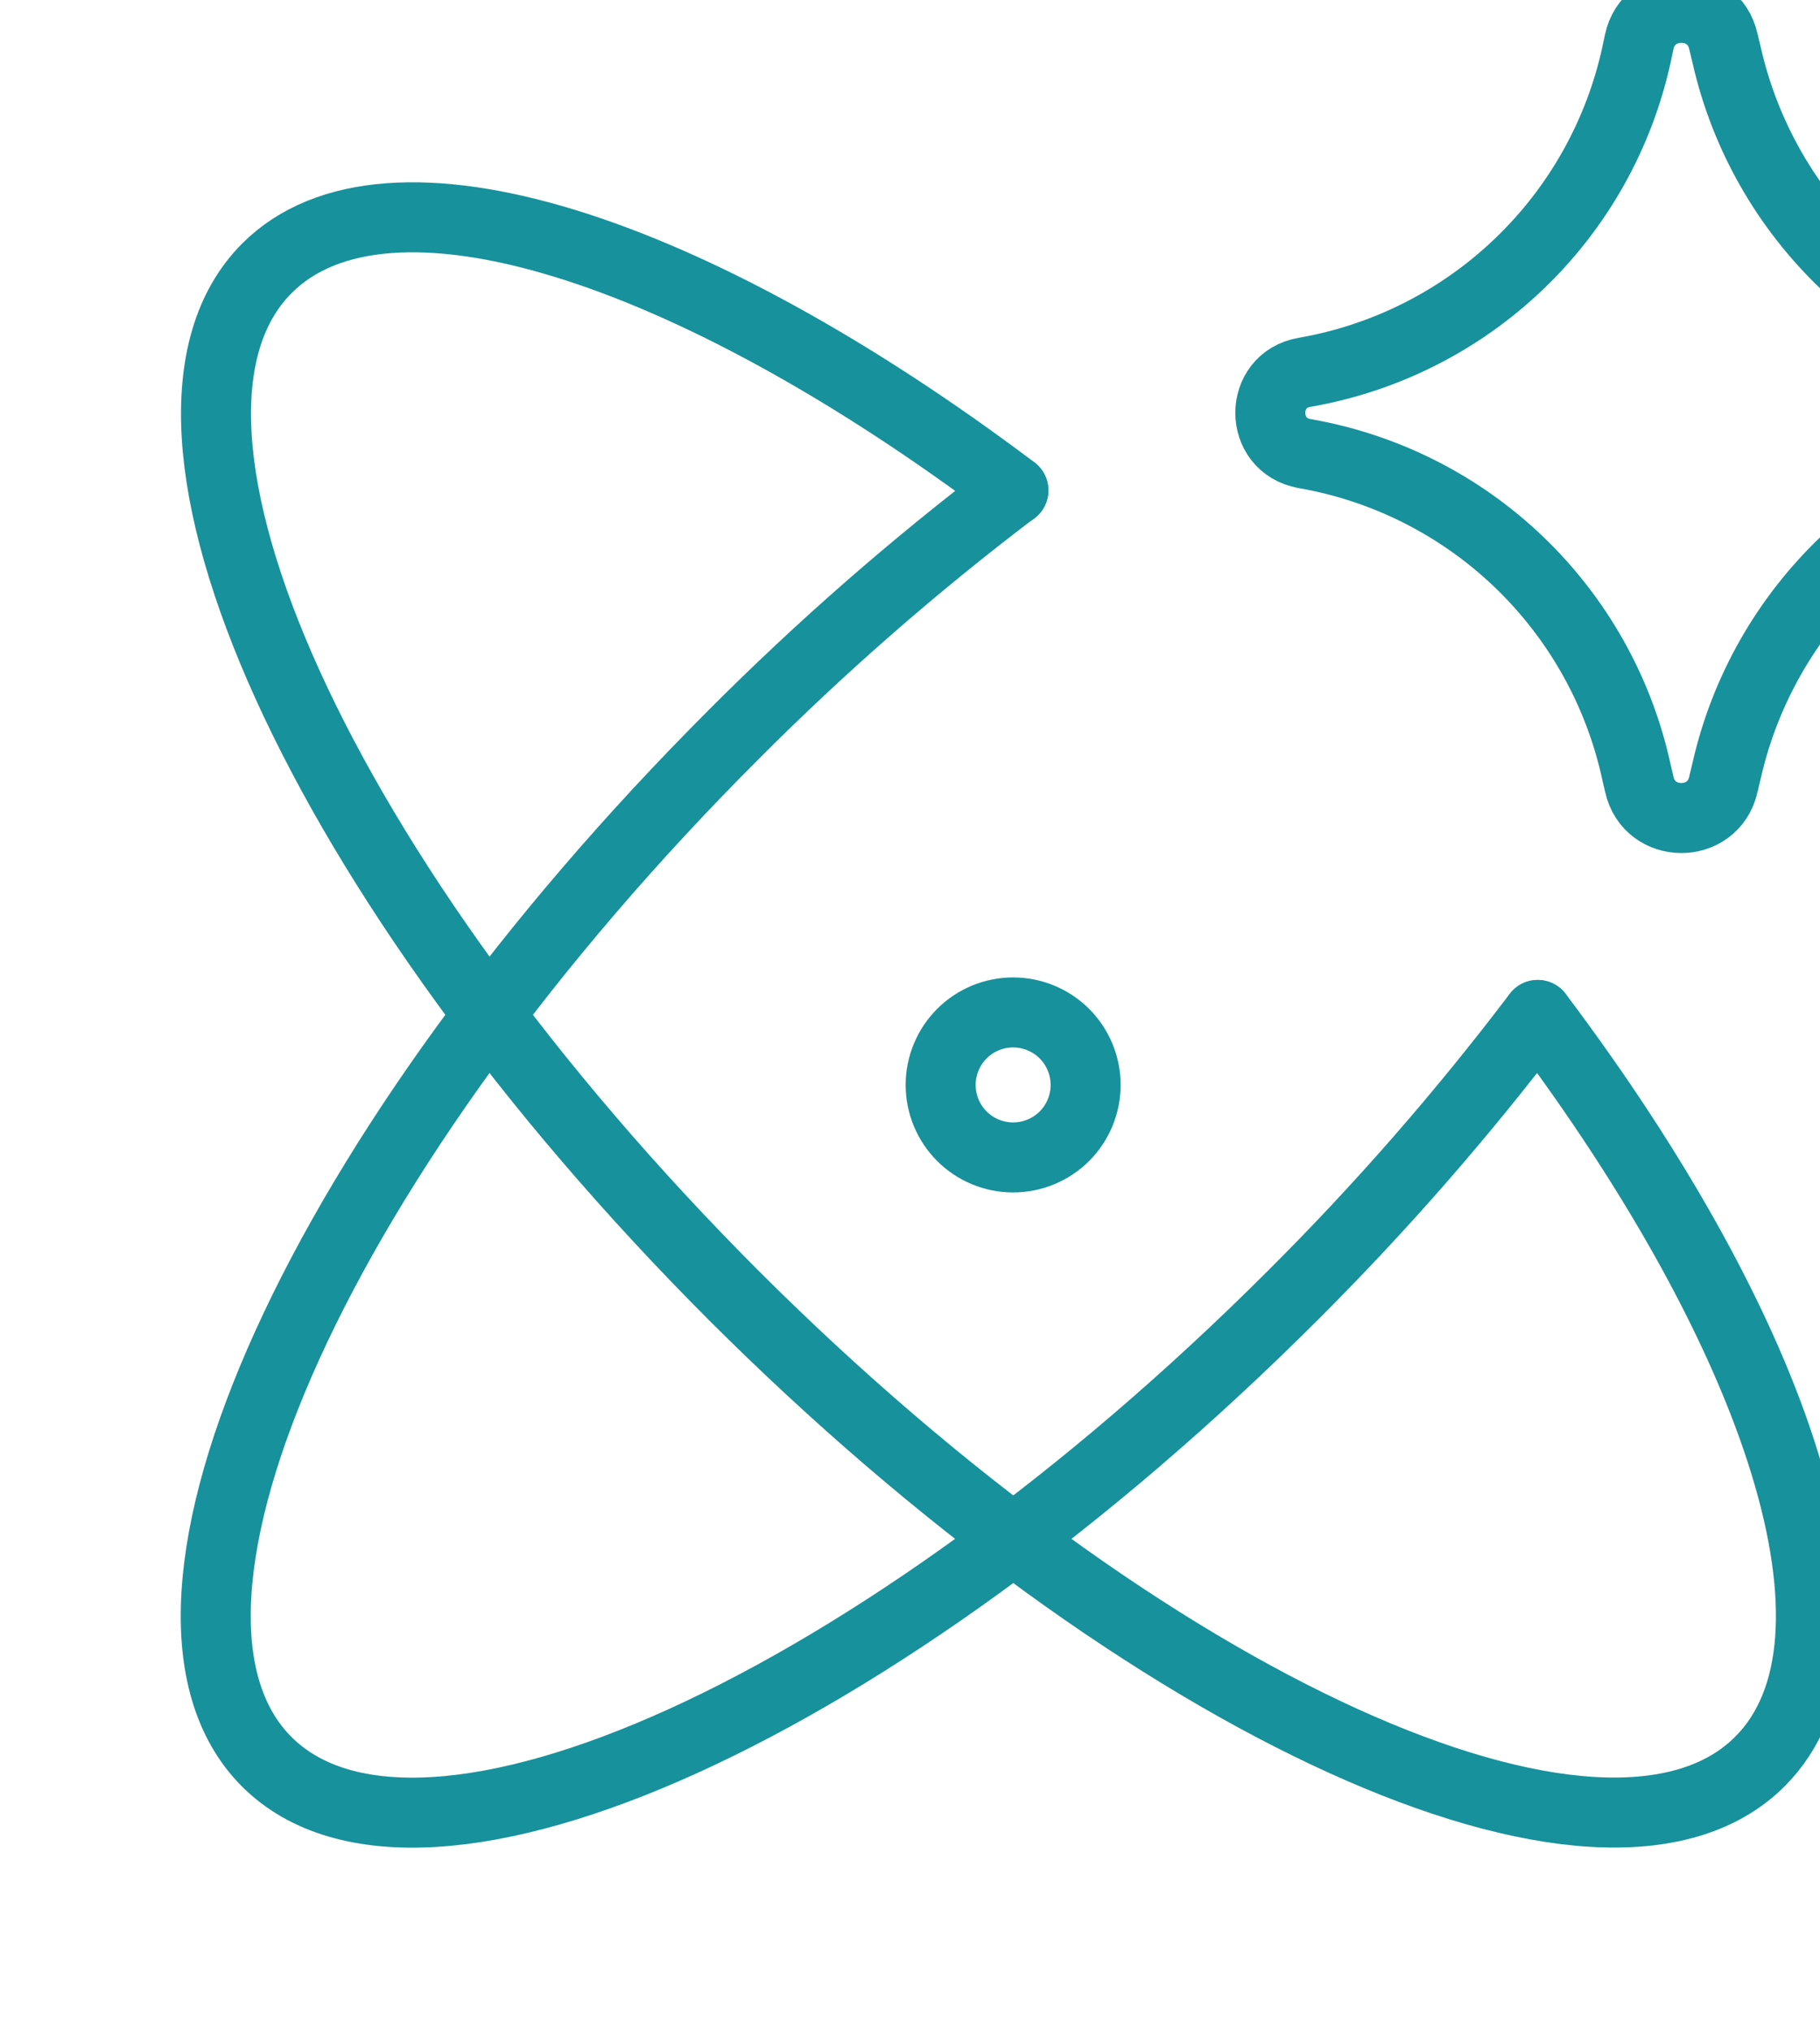 <?xml version="1.0" encoding="UTF-8"?> <svg xmlns="http://www.w3.org/2000/svg" width="26" height="29" viewBox="0 0 26 29" fill="none"><g clip-path="url(#clip0_194_692)"><path d="M14.474 7.004C13.062 8.075 11.726 9.242 10.476 10.497C4.585 16.388 1.602 22.952 3.81 25.163C6.018 27.371 12.585 24.386 18.474 18.497C19.729 17.246 20.896 15.909 21.966 14.497" stroke="#17919C" stroke-linecap="round" stroke-linejoin="round"></path><path d="M21.968 14.497C25.442 19.108 26.857 23.445 25.142 25.16C22.931 27.371 16.367 24.386 10.476 18.497C4.589 12.603 1.606 6.041 3.814 3.831C5.529 2.118 9.867 3.533 14.478 7.004" stroke="#17919C" stroke-linecap="round" stroke-linejoin="round"></path><path d="M18.637 6.478C17.984 6.364 17.984 5.429 18.637 5.318C19.79 5.118 20.857 4.579 21.701 3.77C22.547 2.961 23.131 1.918 23.38 0.775L23.418 0.595C23.558 -0.047 24.474 -0.051 24.619 0.589L24.669 0.798C24.929 1.935 25.519 2.97 26.365 3.774C27.211 4.577 28.276 5.113 29.425 5.314C30.079 5.427 30.079 6.368 29.425 6.48C28.276 6.68 27.211 7.216 26.365 8.019C25.519 8.823 24.929 9.858 24.669 10.995L24.619 11.205C24.474 11.847 23.558 11.843 23.418 11.2L23.376 11.02C23.127 9.877 22.542 8.835 21.697 8.025C20.852 7.216 19.785 6.677 18.633 6.478M13.438 15.497C13.438 15.771 13.547 16.035 13.741 16.229C13.935 16.423 14.198 16.532 14.473 16.532C14.748 16.532 15.011 16.423 15.206 16.229C15.4 16.035 15.509 15.771 15.509 15.497C15.509 15.222 15.4 14.959 15.206 14.764C15.011 14.57 14.748 14.461 14.473 14.461C14.198 14.461 13.935 14.57 13.741 14.764C13.547 14.959 13.438 15.222 13.438 15.497Z" stroke="#17919C" stroke-linecap="round" stroke-linejoin="round"></path></g><defs><clipPath id="clip0_194_692"><rect width="26" height="29" fill="white"></rect></clipPath></defs></svg> 